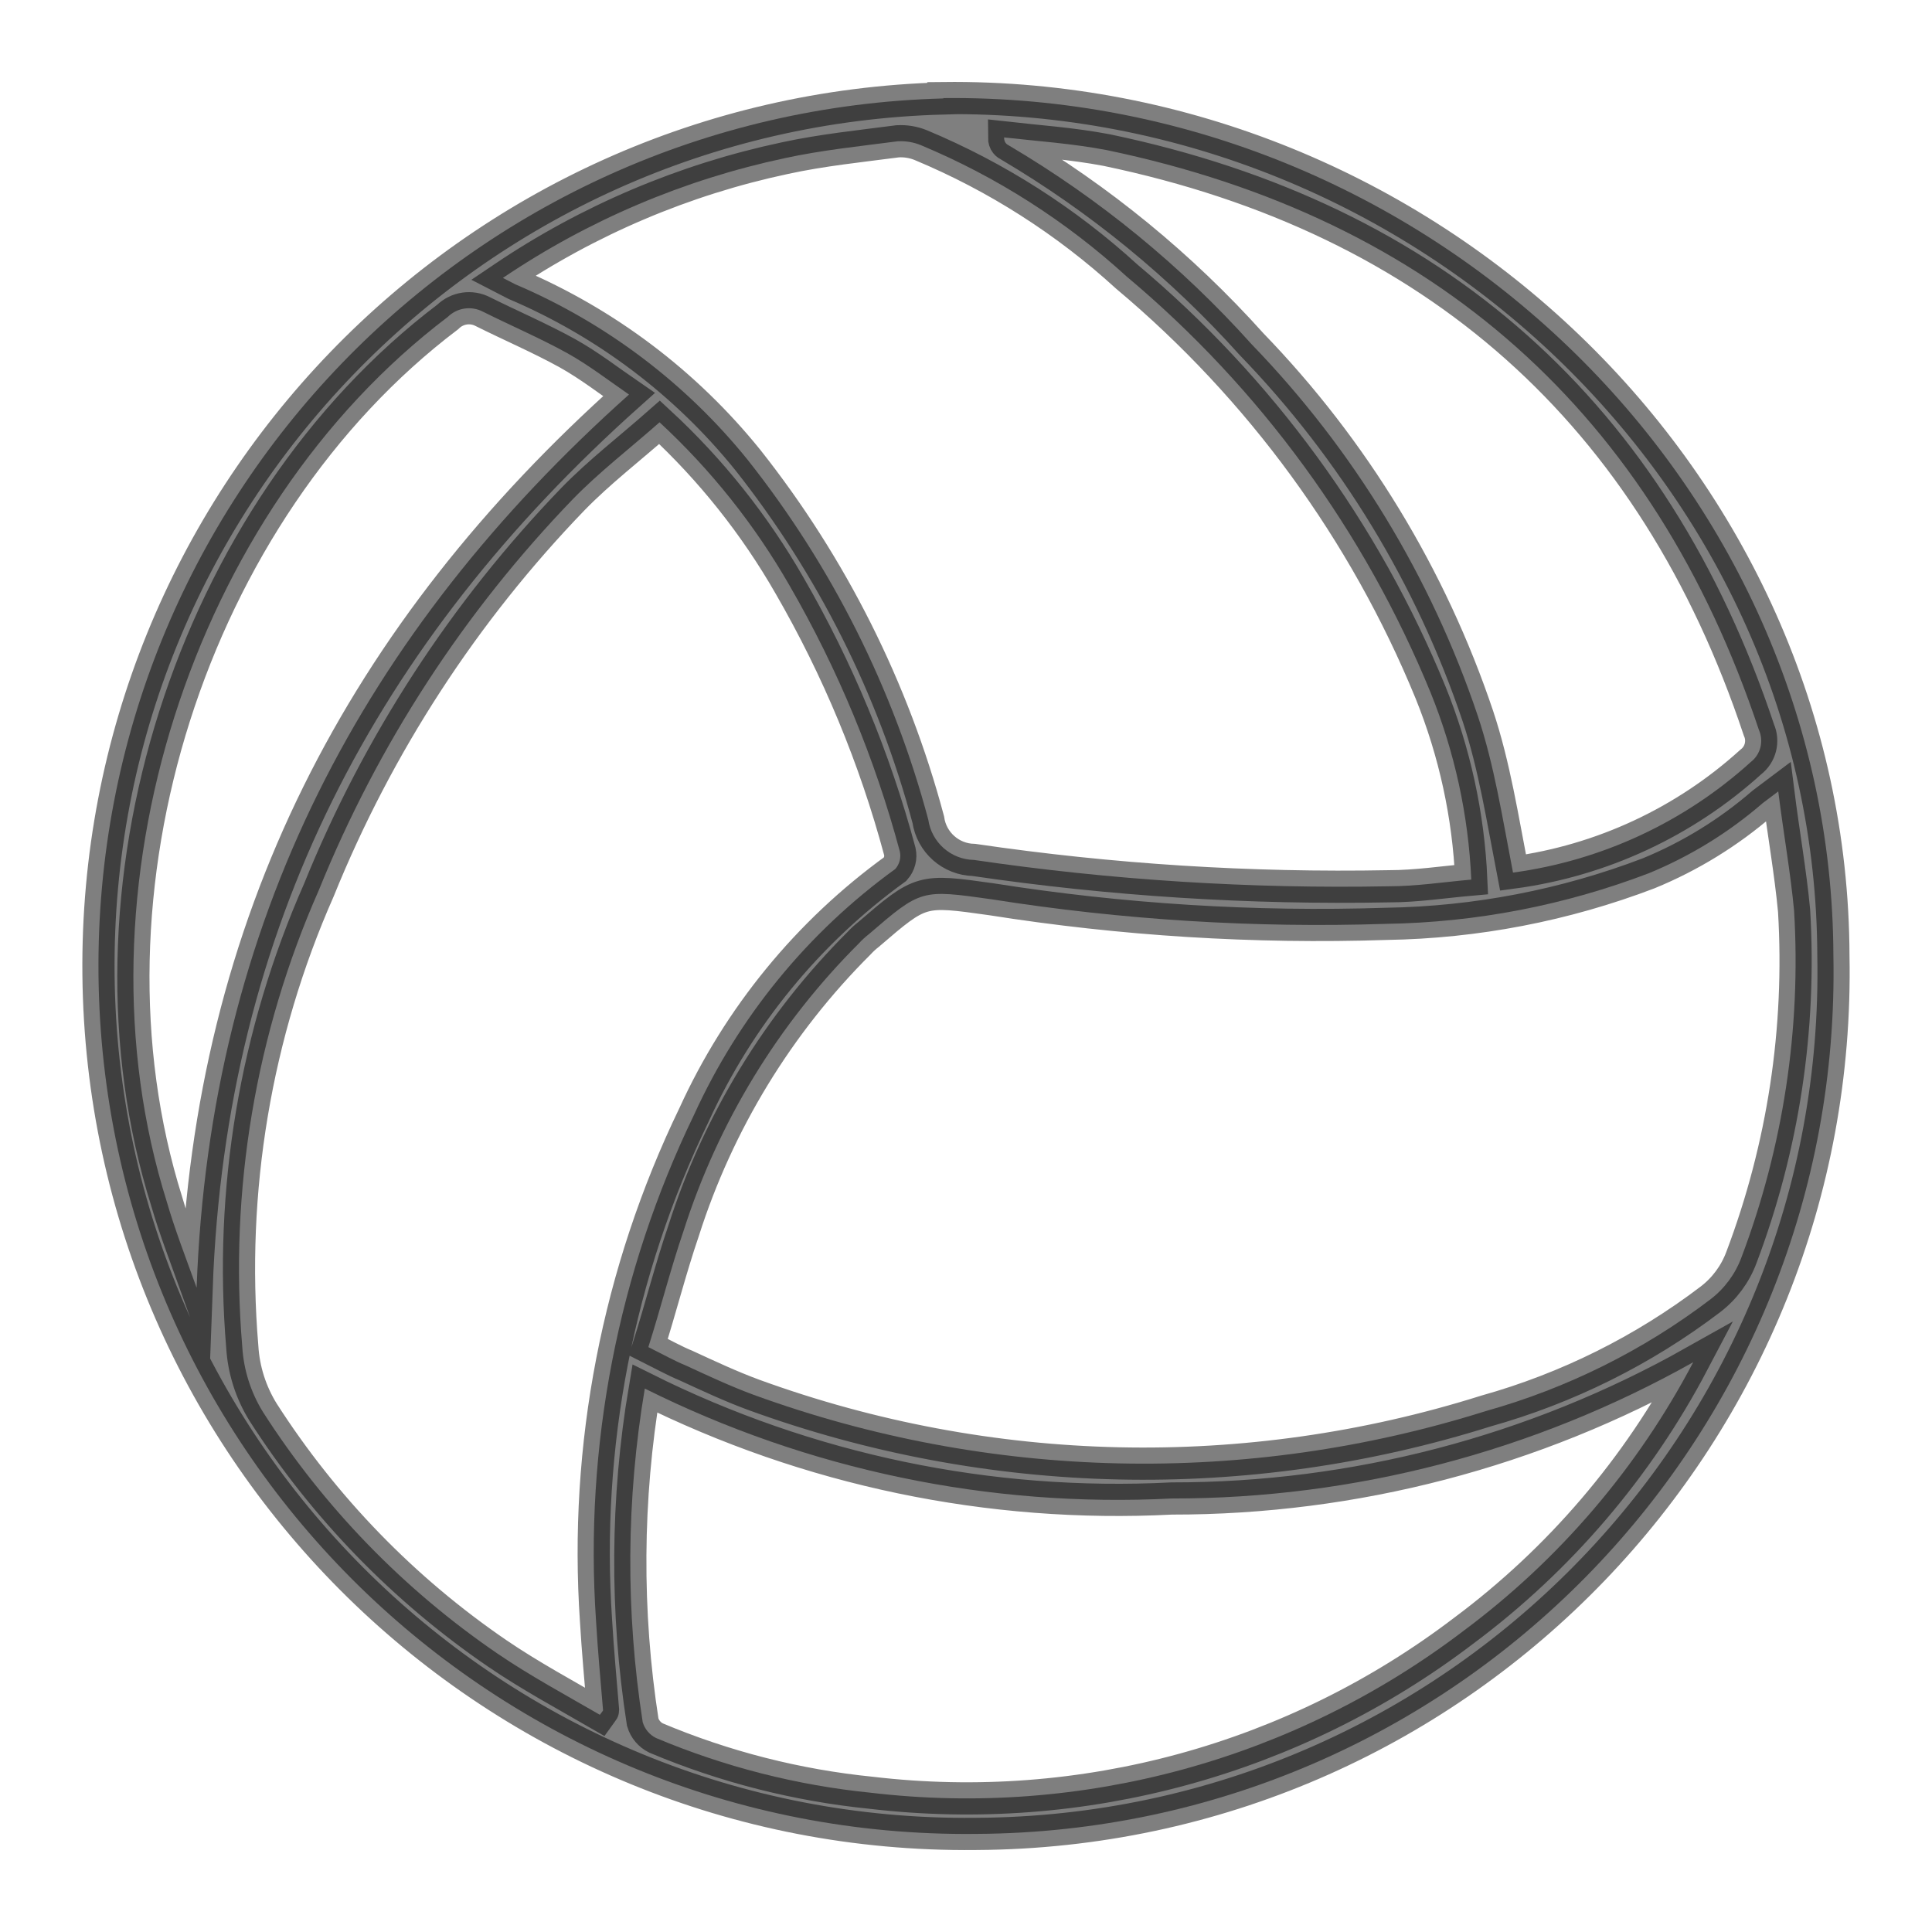<?xml version="1.0" encoding="utf-8"?>
<!-- Generator: Adobe Illustrator 16.0.0, SVG Export Plug-In . SVG Version: 6.00 Build 0)  -->
<!DOCTYPE svg PUBLIC "-//W3C//DTD SVG 1.1//EN" "http://www.w3.org/Graphics/SVG/1.1/DTD/svg11.dtd">
<svg version="1.1" id="Layer_1" xmlns="http://www.w3.org/2000/svg" xmlns:xlink="http://www.w3.org/1999/xlink" x="0px" y="0px"
	 width="60px" height="60px" viewBox="0 0 60 60" enable-background="new 0 0 60 60" xml:space="preserve">
<path opacity="0.5" stroke="#000000" stroke-miterlimit="10" enable-background="new    " d="M29.297,3.046
	c14.977-0.164,27.598,11.912,27.641,26.637c0.283,14.775-11.465,26.982-26.238,27.266c-0.137,0.003-0.273,0.004-0.409,0.005
	C15.404,57.107,3.212,45.165,3.059,30.28C2.907,15.564,14.586,3.447,29.297,3.057V3.046z M55.225,24.579l-0.479,0.36
	c-1.057,0.915-2.253,1.652-3.545,2.182c-2.604,0.994-5.361,1.526-8.148,1.57c-4.102,0.134-8.207-0.122-12.261-0.763
	c-2.182-0.306-2.182-0.316-3.817,1.091c-0.106,0.083-0.205,0.173-0.295,0.272c-2.509,2.501-4.379,5.568-5.454,8.943
	c-0.403,1.18-0.709,2.4-1.091,3.601c0.458,0.229,0.808,0.426,1.178,0.578c0.687,0.317,1.385,0.644,2.094,0.905
	c7.319,2.666,15.313,2.843,22.743,0.502c2.521-0.707,4.886-1.883,6.971-3.469c0.436-0.334,0.768-0.783,0.96-1.299
	c1.299-3.433,1.856-7.102,1.636-10.766C55.605,27.087,55.389,25.888,55.225,24.579z M20.483,13.115
	c-0.927,0.818-1.865,1.538-2.683,2.377C14.413,19,11.731,23.125,9.902,27.644c-1.967,4.454-2.785,9.331-2.378,14.18
	c0.043,0.72,0.265,1.416,0.644,2.029c1.9,2.965,4.378,5.518,7.287,7.504c0.993,0.677,2.083,1.266,3.174,1.897
	c0.077-0.108,0.099-0.12,0.099-0.142c-0.077-0.928-0.164-1.854-0.218-2.781c-0.367-5.411,0.682-10.825,3.043-15.708
	c1.387-3.044,3.541-5.674,6.25-7.635c0.132-0.149,0.185-0.352,0.142-0.545c-0.775-2.891-1.927-5.667-3.425-8.258
	C23.44,16.3,22.079,14.59,20.483,13.115z M15.618,8.631L16,8.828c2.818,1.199,5.298,3.072,7.221,5.454
	c2.613,3.301,4.521,7.103,5.607,11.17c0.102,0.709,0.702,1.24,1.418,1.254c4.268,0.627,8.581,0.9,12.893,0.818
	c0.852,0,1.69-0.131,2.553-0.207c-0.088-1.996-0.516-3.962-1.266-5.814c-2.052-5.006-5.289-9.438-9.436-12.915
	c-1.879-1.718-4.042-3.099-6.392-4.08c-0.228-0.093-0.474-0.134-0.72-0.12c-1.167,0.153-2.345,0.272-3.501,0.523
	C21.245,5.576,18.271,6.839,15.618,8.631L15.618,8.631z M52.585,42.305c-4.944,2.78-10.524,4.238-16.198,4.232
	c-5.656,0.291-11.293-0.885-16.362-3.414c-0.578,3.428-0.6,6.927-0.065,10.361c0.064,0.215,0.214,0.393,0.415,0.492
	c2.128,0.896,4.378,1.469,6.676,1.7c6.559,0.773,13.161-1.034,18.413-5.038C48.43,48.428,50.863,45.58,52.585,42.305z
	 M46.988,27.099c2.754-0.372,5.328-1.57,7.386-3.436c0.303-0.234,0.405-0.644,0.251-0.993C51.354,12.853,44.566,6.788,34.369,4.661
	c-1.092-0.207-2.116-0.272-3.186-0.393c0,0.164,0.086,0.218,0.152,0.251c2.813,1.66,5.355,3.742,7.537,6.174
	c3.17,3.277,5.57,7.219,7.023,11.541C46.411,23.783,46.662,25.419,46.988,27.099z M6.106,39.992
	c0.414-11.334,5.159-20.354,13.428-27.739c-0.589-0.404-1.233-0.905-1.92-1.287c-0.851-0.469-1.745-0.851-2.618-1.287
	c-0.36-0.188-0.801-0.122-1.091,0.164C5.942,15.874,2.158,27.709,5.179,37.318C5.43,38.182,5.757,39.021,6.106,39.992z"/>
</svg>
